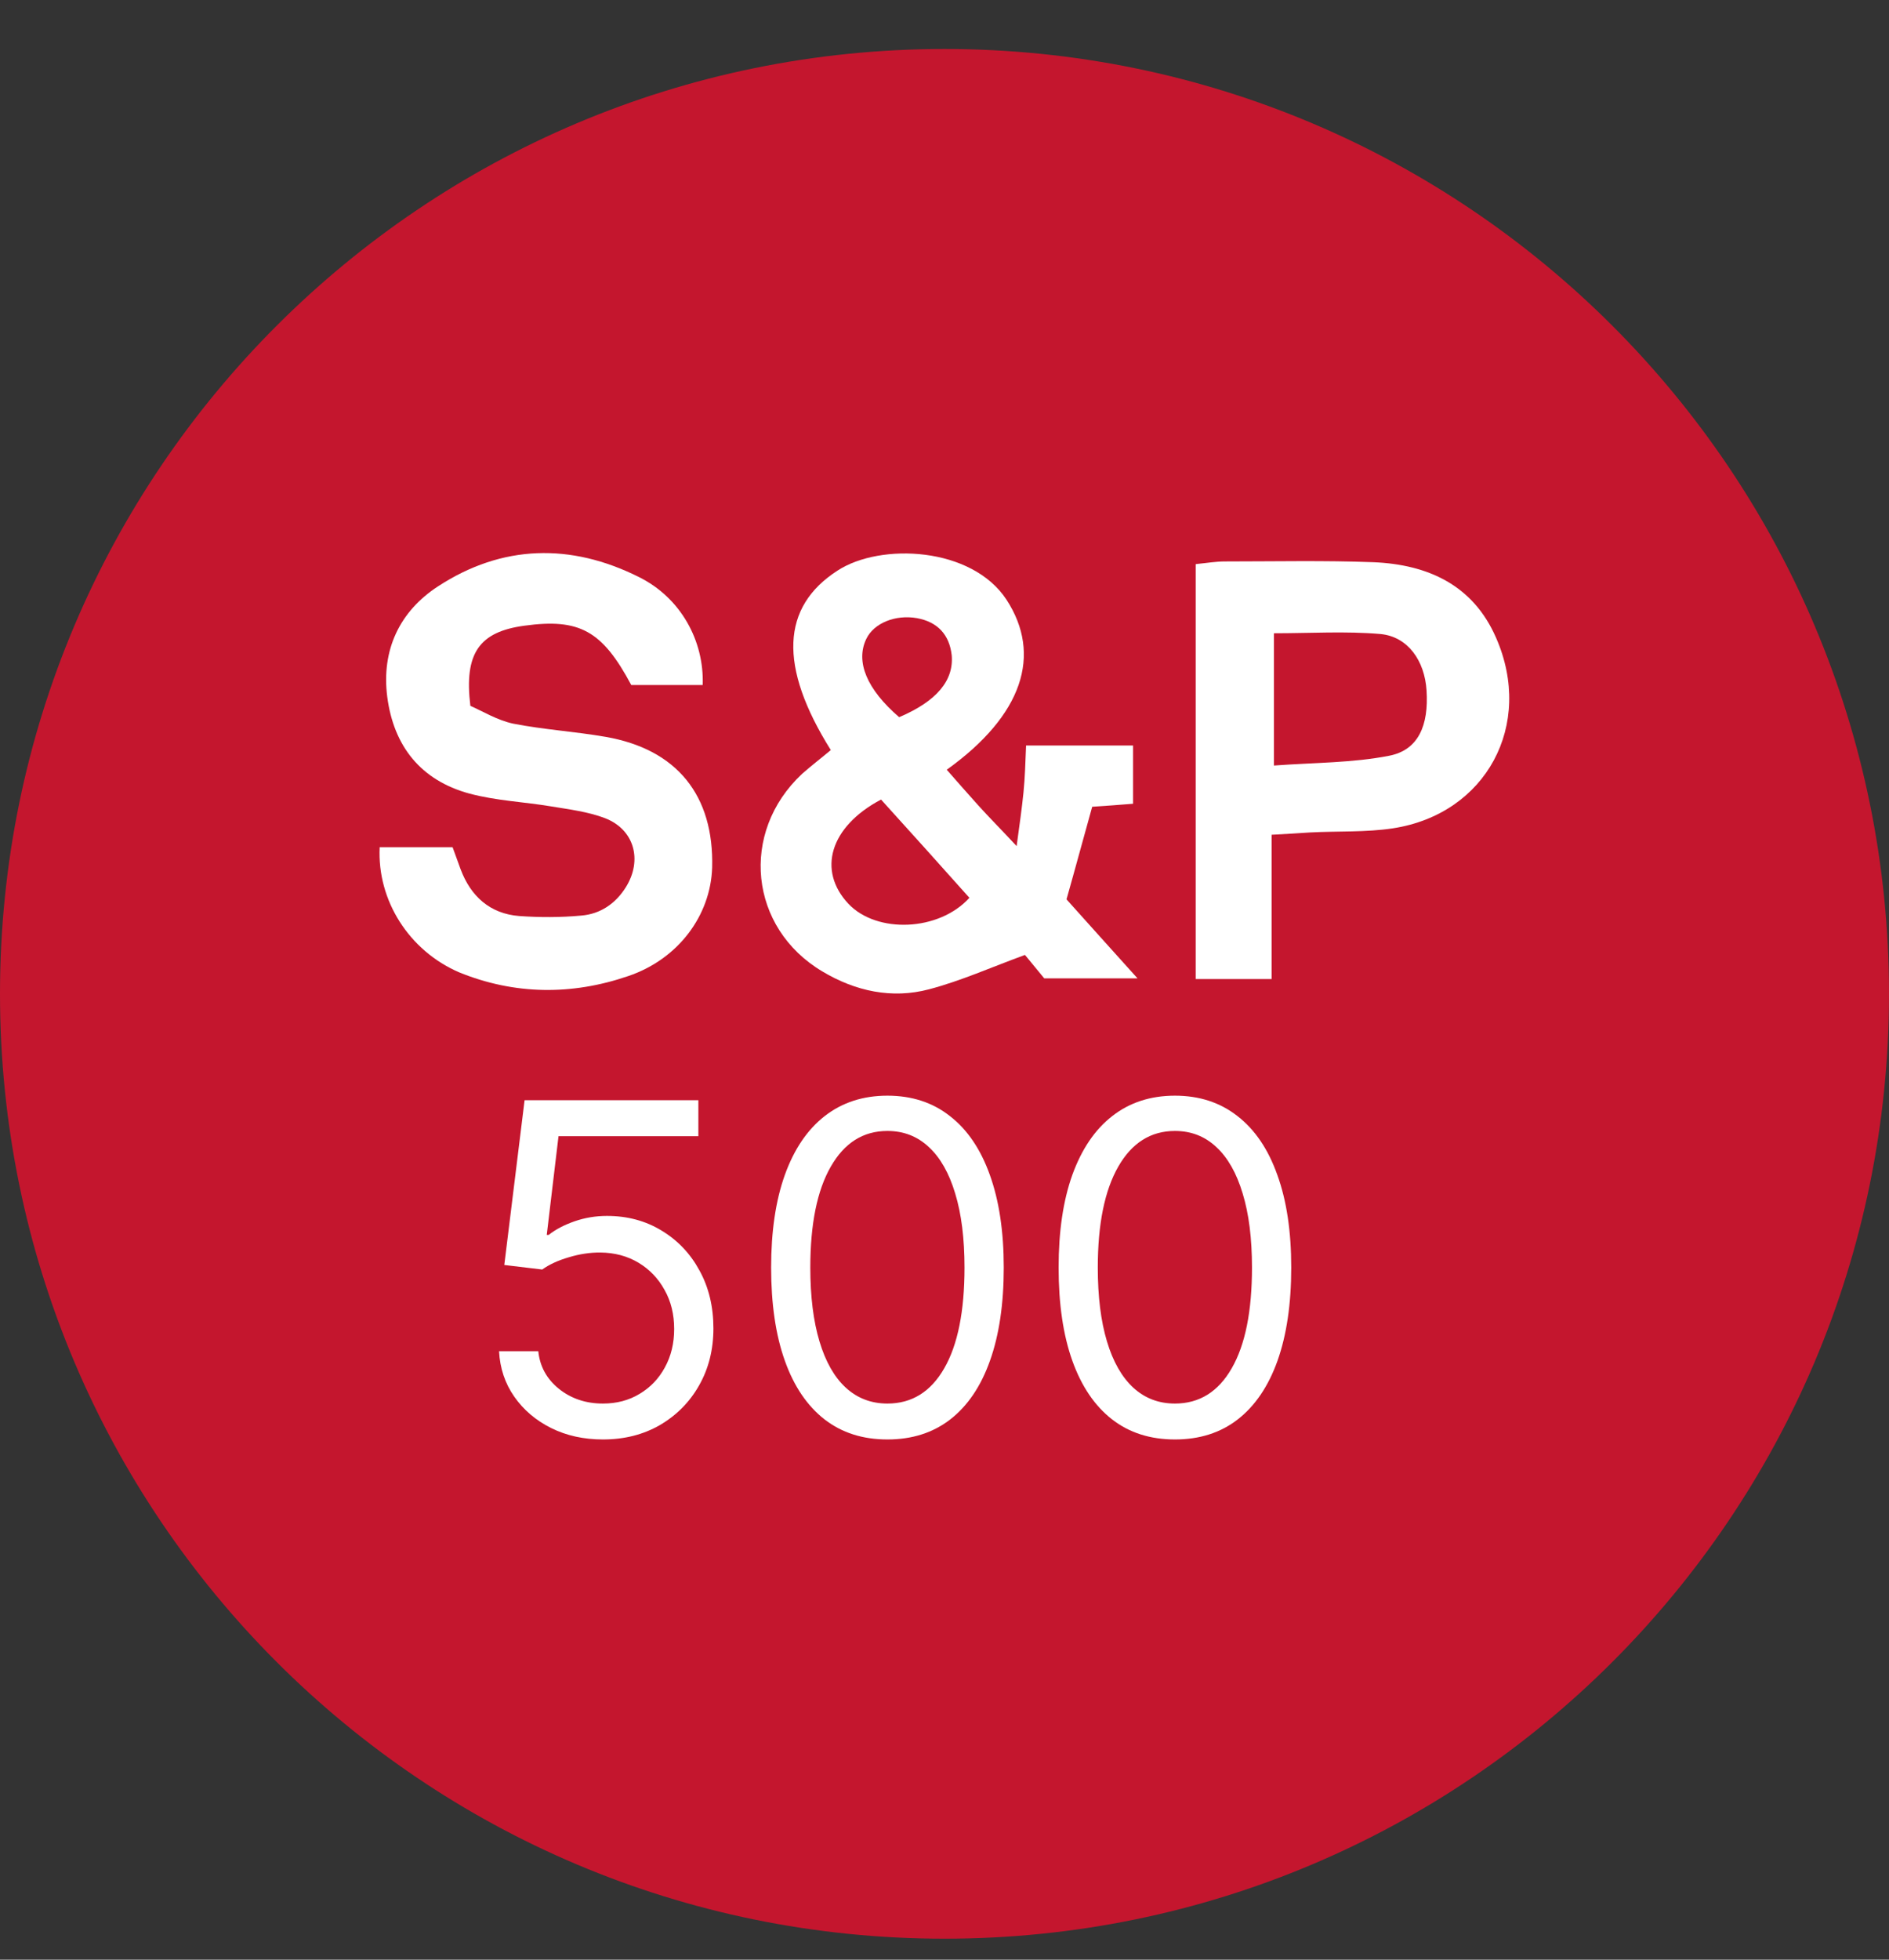 <svg width="27" height="28" viewBox="0 0 27 28" fill="none" xmlns="http://www.w3.org/2000/svg">
<rect x="0" y="0" width="27" height="28" fill="#333333" stroke="none"/>
<path d="M13.5 27.7C20.956 27.7 27 21.656 27 14.2C27 6.744 20.956 0.7 13.5 0.7C6.044 0.7 0 6.744 0 14.2C0 21.656 6.044 27.7 13.5 27.7Z" fill="#C4162E"/>
<path d="M11.875 10.717C11.124 9.518 11.167 8.67 11.972 8.152C12.587 7.752 13.889 7.812 14.386 8.568C14.899 9.356 14.618 10.22 13.532 10.998C13.684 11.171 13.835 11.343 13.986 11.511C14.137 11.678 14.299 11.84 14.531 12.089C14.575 11.765 14.607 11.543 14.629 11.322C14.65 11.111 14.656 10.901 14.666 10.652C15.185 10.652 15.671 10.652 16.195 10.652C16.195 10.922 16.195 11.187 16.195 11.484C15.989 11.5 15.795 11.516 15.611 11.527C15.487 11.97 15.374 12.391 15.244 12.85C15.547 13.19 15.876 13.552 16.259 13.979C15.784 13.979 15.39 13.979 14.926 13.979C14.845 13.881 14.731 13.741 14.65 13.644C14.164 13.822 13.732 14.016 13.279 14.135C12.749 14.276 12.226 14.162 11.756 13.881C10.708 13.26 10.568 11.894 11.464 11.057C11.599 10.938 11.74 10.83 11.875 10.717ZM12.593 11.424C11.858 11.813 11.68 12.44 12.128 12.915C12.533 13.341 13.419 13.309 13.856 12.828C13.446 12.369 13.03 11.905 12.593 11.424ZM12.852 10.247C13.387 10.02 13.635 9.723 13.603 9.362C13.57 9.07 13.403 8.886 13.106 8.832C12.798 8.778 12.49 8.903 12.382 9.129C12.226 9.453 12.388 9.848 12.852 10.247Z" fill="white"/>
<path d="M5.427 12.105C5.789 12.105 6.118 12.105 6.469 12.105C6.507 12.207 6.545 12.315 6.583 12.418C6.728 12.807 7.004 13.055 7.42 13.088C7.711 13.109 8.014 13.109 8.305 13.082C8.581 13.061 8.802 12.909 8.948 12.672C9.185 12.288 9.067 11.851 8.645 11.689C8.402 11.597 8.138 11.565 7.879 11.522C7.49 11.457 7.09 11.441 6.707 11.338C6.016 11.149 5.627 10.663 5.535 9.956C5.449 9.286 5.713 8.735 6.259 8.379C7.177 7.779 8.159 7.758 9.131 8.244C9.731 8.541 10.066 9.156 10.044 9.788C9.704 9.788 9.364 9.788 9.023 9.788C8.608 9.011 8.284 8.832 7.495 8.94C6.853 9.027 6.631 9.329 6.723 10.085C6.896 10.161 7.106 10.29 7.333 10.339C7.771 10.425 8.219 10.452 8.656 10.528C9.677 10.706 10.206 11.365 10.179 12.396C10.157 13.077 9.698 13.703 8.98 13.946C8.176 14.222 7.355 14.216 6.561 13.892C5.848 13.584 5.389 12.866 5.427 12.105Z" fill="white"/>
<path d="M18.176 11.927C18.176 12.645 18.176 13.304 18.176 13.989C17.798 13.989 17.464 13.989 17.091 13.989C17.091 12.002 17.091 10.047 17.091 8.06C17.253 8.044 17.377 8.022 17.507 8.022C18.22 8.022 18.927 8.006 19.634 8.033C20.407 8.066 21.055 8.357 21.384 9.113C21.929 10.355 21.244 11.63 19.91 11.835C19.521 11.894 19.121 11.873 18.727 11.894C18.56 11.905 18.387 11.916 18.176 11.927ZM18.209 10.938C18.792 10.895 19.332 10.901 19.856 10.798C20.272 10.717 20.423 10.366 20.39 9.864C20.363 9.443 20.126 9.097 19.732 9.059C19.235 9.016 18.727 9.048 18.209 9.048C18.209 9.675 18.209 10.247 18.209 10.938Z" fill="white"/>
<path d="M8.618 20.567C8.345 20.567 8.098 20.513 7.878 20.404C7.659 20.295 7.483 20.145 7.351 19.956C7.218 19.766 7.146 19.549 7.133 19.306H7.694C7.716 19.523 7.814 19.702 7.988 19.843C8.164 19.984 8.374 20.054 8.618 20.054C8.815 20.054 8.989 20.008 9.141 19.916C9.296 19.824 9.416 19.698 9.503 19.538C9.592 19.376 9.636 19.193 9.636 18.989C9.636 18.78 9.591 18.594 9.499 18.431C9.408 18.266 9.284 18.136 9.125 18.041C8.966 17.946 8.785 17.898 8.581 17.896C8.435 17.895 8.285 17.917 8.13 17.964C7.976 18.009 7.85 18.067 7.75 18.139L7.208 18.074L7.498 15.72H9.982V16.234H7.983L7.815 17.644H7.843C7.941 17.566 8.064 17.502 8.212 17.45C8.36 17.399 8.514 17.373 8.675 17.373C8.967 17.373 9.228 17.443 9.457 17.583C9.687 17.722 9.868 17.912 9.998 18.153C10.131 18.394 10.197 18.67 10.197 18.98C10.197 19.285 10.128 19.557 9.991 19.797C9.856 20.035 9.669 20.223 9.431 20.362C9.193 20.499 8.922 20.567 8.618 20.567Z" fill="white"/>
<path d="M12.684 20.567C12.332 20.567 12.033 20.472 11.785 20.28C11.538 20.087 11.348 19.808 11.218 19.442C11.087 19.075 11.022 18.631 11.022 18.111C11.022 17.594 11.087 17.153 11.218 16.787C11.35 16.42 11.54 16.14 11.787 15.947C12.037 15.752 12.335 15.655 12.684 15.655C13.033 15.655 13.331 15.752 13.578 15.947C13.827 16.14 14.017 16.42 14.148 16.787C14.28 17.153 14.347 17.594 14.347 18.111C14.347 18.631 14.281 19.075 14.15 19.442C14.02 19.808 13.831 20.087 13.583 20.28C13.335 20.472 13.036 20.567 12.684 20.567ZM12.684 20.054C13.033 20.054 13.304 19.886 13.497 19.549C13.69 19.213 13.786 18.734 13.786 18.111C13.786 17.697 13.742 17.344 13.653 17.053C13.566 16.762 13.44 16.54 13.275 16.388C13.111 16.235 12.915 16.159 12.684 16.159C12.338 16.159 12.069 16.329 11.874 16.67C11.679 17.01 11.582 17.49 11.582 18.111C11.582 18.525 11.626 18.877 11.713 19.166C11.8 19.456 11.925 19.676 12.089 19.827C12.254 19.978 12.452 20.054 12.684 20.054Z" fill="white"/>
<path d="M16.794 20.567C16.442 20.567 16.142 20.472 15.895 20.28C15.647 20.087 15.458 19.808 15.327 19.442C15.196 19.075 15.131 18.631 15.131 18.111C15.131 17.594 15.196 17.153 15.327 16.787C15.46 16.42 15.649 16.14 15.897 15.947C16.146 15.752 16.445 15.655 16.794 15.655C17.142 15.655 17.44 15.752 17.688 15.947C17.937 16.14 18.127 16.42 18.257 16.787C18.39 17.153 18.456 17.594 18.456 18.111C18.456 18.631 18.39 19.075 18.26 19.442C18.129 19.808 17.94 20.087 17.692 20.28C17.445 20.472 17.145 20.567 16.794 20.567ZM16.794 20.054C17.142 20.054 17.413 19.886 17.606 19.549C17.799 19.213 17.895 18.734 17.895 18.111C17.895 17.697 17.851 17.344 17.762 17.053C17.675 16.762 17.549 16.54 17.384 16.388C17.221 16.235 17.024 16.159 16.794 16.159C16.448 16.159 16.178 16.329 15.983 16.67C15.789 17.01 15.691 17.49 15.691 18.111C15.691 18.525 15.735 18.877 15.822 19.166C15.909 19.456 16.035 19.676 16.198 19.827C16.363 19.978 16.561 20.054 16.794 20.054Z" fill="white"/>
</svg>
